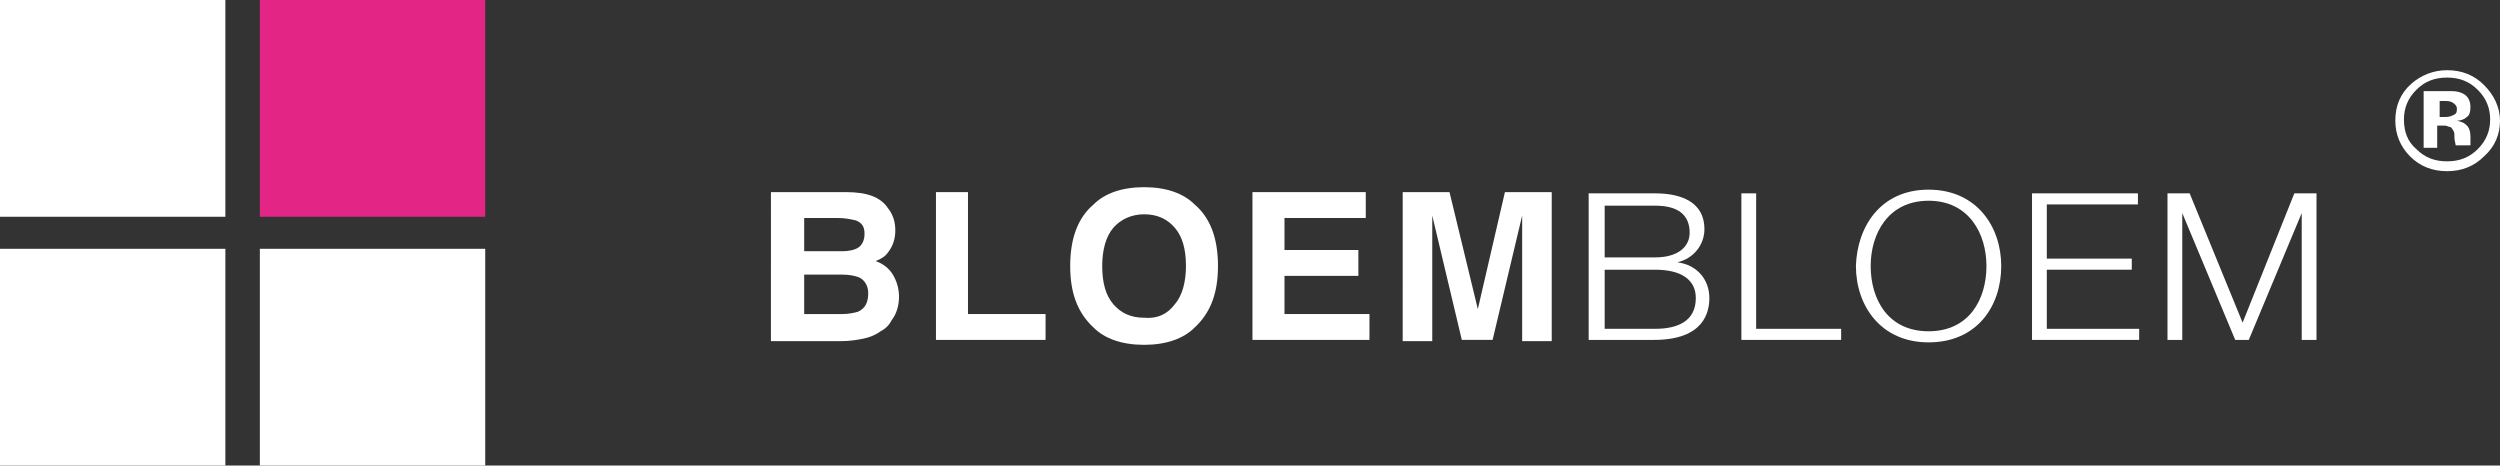 <?xml version="1.0" encoding="utf-8"?>
<!-- Generator: Adobe Illustrator 22.1.0, SVG Export Plug-In . SVG Version: 6.00 Build 0)  -->
<svg version="1.1" id="Laag_1" xmlns="http://www.w3.org/2000/svg" xmlns:xlink="http://www.w3.org/1999/xlink" x="0px" y="0px"
	 viewBox="0 0 203 37.8" style="enable-background:new 0 0 203 37.8;" xml:space="preserve">
<rect x="0" y="0" width="203" height="37.8" fill="#333333" stroke="none"/>
<style type="text/css">
	.st0{fill:#FFFFFF;}
	.st1{fill:#E32586;}
</style>
<rect class="st0" width="18.3" height="17.6"/>
<rect x="21.1" class="st1" width="18.3" height="17.6"/>
<rect y="20.2" class="st0" width="18.3" height="17.6"/>
<rect x="21.1" y="20.2" class="st0" width="18.3" height="17.6"/>
<path class="st0" d="M72.1,16.9c0.4,0.5,0.6,1.1,0.6,1.8c0,0.7-0.2,1.3-0.6,1.8c-0.2,0.3-0.5,0.5-1,0.7c0.6,0.2,1.1,0.6,1.4,1.1
	c0.3,0.5,0.5,1.1,0.5,1.8c0,0.7-0.2,1.4-0.6,1.9c-0.2,0.4-0.5,0.7-0.9,0.9c-0.4,0.3-0.9,0.5-1.4,0.6c-0.5,0.1-1.1,0.2-1.8,0.2h-5.7
	V15.6h6.1C70.4,15.6,71.5,16,72.1,16.9 M65.3,17.7v2.7h3.1c0.5,0,1-0.1,1.3-0.3c0.3-0.2,0.5-0.6,0.5-1.1c0-0.6-0.2-0.9-0.7-1.1
	c-0.4-0.1-0.9-0.2-1.5-0.2H65.3z M65.3,22.3v3.2h3.1c0.5,0,1-0.1,1.3-0.2c0.6-0.3,0.8-0.8,0.8-1.5c0-0.6-0.3-1.1-0.8-1.3
	c-0.3-0.1-0.7-0.2-1.3-0.2H65.3z"/>
<polygon class="st0" points="76,15.6 78.6,15.6 78.6,25.5 84.9,25.5 84.9,27.6 76,27.6 "/>
<path class="st0" d="M97,26.6c-0.9,0.9-2.3,1.4-4.1,1.4s-3.2-0.5-4.1-1.4c-1.3-1.2-1.9-2.8-1.9-5c0-2.2,0.6-3.9,1.9-5
	c0.9-0.9,2.3-1.4,4.1-1.4s3.2,0.5,4.1,1.4c1.3,1.1,1.9,2.8,1.9,5C98.9,23.8,98.3,25.4,97,26.6 M95.4,24.7c0.6-0.7,0.9-1.8,0.9-3.1
	c0-1.4-0.3-2.4-0.9-3.1c-0.6-0.7-1.4-1.1-2.5-1.1c-1,0-1.9,0.4-2.5,1.1c-0.6,0.7-0.9,1.8-0.9,3.1c0,1.4,0.3,2.4,0.9,3.1
	c0.6,0.7,1.4,1.1,2.5,1.1C94,25.9,94.8,25.5,95.4,24.7"/>
<polygon class="st0" points="110.9,17.7 104.3,17.7 104.3,20.3 110.3,20.3 110.3,22.4 104.3,22.4 104.3,25.5 111.2,25.5 111.2,27.6 
	101.7,27.6 101.7,15.6 110.9,15.6 "/>
<path class="st0" d="M122.2,15.6h3.8v12.1h-2.4v-8.2c0-0.2,0-0.6,0-1c0-0.4,0-0.7,0-1l-2.4,10.1h-2.5l-2.4-10.1c0,0.2,0,0.6,0,1
	c0,0.4,0,0.8,0,1v8.2h-2.4V15.6h3.8l2.3,9.5L122.2,15.6z"/>
<path class="st0" d="M129.1,15.7h5.3c2.1,0,4,0.7,4,2.9c0,1.3-0.9,2.4-2.2,2.7v0c1.6,0.2,2.6,1.4,2.6,2.9c0,1.1-0.4,3.4-4.5,3.4
	h-5.3V15.7z M130.3,20.9h4.1c1.9,0,2.8-0.9,2.8-2c0-1.5-1-2.2-2.8-2.2h-4.1V20.9z M130.3,26.7h4.1c1.8,0,3.3-0.6,3.3-2.5
	c0-1.5-1.2-2.3-3.3-2.3h-4.1V26.7z"/>
<polygon class="st0" points="141.4,15.7 142.6,15.7 142.6,26.7 149.5,26.7 149.5,27.6 141.4,27.6 "/>
<path class="st0" d="M156.6,15.4c3.9,0,5.9,3,5.9,6.2c0,3.3-2,6.2-5.9,6.2c-3.9,0-5.9-3-5.9-6.2C150.8,18.4,152.7,15.4,156.6,15.4
	 M156.6,26.9c3.3,0,4.7-2.6,4.7-5.3c0-2.6-1.4-5.3-4.7-5.3c-3.3,0-4.7,2.7-4.7,5.3C151.9,24.3,153.3,26.9,156.6,26.9"/>
<polygon class="st0" points="165,15.7 173.6,15.7 173.6,16.6 166.2,16.6 166.2,21 173.1,21 173.1,21.9 166.2,21.9 166.2,26.7 
	173.7,26.7 173.7,27.6 165,27.6 "/>
<polygon class="st0" points="176,15.7 177.8,15.7 182.1,26.2 186.3,15.7 188.1,15.7 188.1,27.6 186.9,27.6 186.9,17.3 186.9,17.3 
	182.6,27.6 181.5,27.6 177.2,17.3 177.2,17.3 177.2,27.6 176,27.6 "/>
<path class="st0" d="M201.7,12.7c-0.8,0.8-1.8,1.2-3,1.2c-1.2,0-2.2-0.4-3-1.2c-0.8-0.8-1.2-1.8-1.2-2.9c0-1.2,0.4-2.2,1.3-3
	c0.8-0.7,1.8-1.1,2.9-1.1c1.2,0,2.2,0.4,3,1.2c0.8,0.8,1.3,1.8,1.3,2.9C203,10.9,202.6,11.9,201.7,12.7 M196.2,7.3
	c-0.7,0.7-1,1.5-1,2.4c0,1,0.3,1.8,1,2.4c0.7,0.7,1.5,1,2.5,1c1,0,1.8-0.3,2.5-1c0.7-0.7,1-1.5,1-2.4c0-0.9-0.3-1.7-1-2.4
	c-0.7-0.7-1.5-1-2.5-1C197.7,6.3,196.9,6.6,196.2,7.3 M196.8,12V7.4c0.3,0,0.7,0,1.3,0c0.6,0,0.9,0,1,0c0.4,0,0.7,0.1,0.9,0.2
	c0.4,0.2,0.6,0.6,0.6,1.1c0,0.4-0.1,0.7-0.3,0.8c-0.2,0.2-0.5,0.3-0.8,0.3c0.3,0.1,0.5,0.1,0.7,0.3c0.3,0.2,0.4,0.6,0.4,1v0.4
	c0,0,0,0.1,0,0.1c0,0,0,0.1,0,0.1l0,0.1h-1.2c0-0.1-0.1-0.4-0.1-0.6c0-0.3,0-0.5-0.1-0.6c-0.1-0.2-0.2-0.3-0.3-0.3
	c-0.1,0-0.2-0.1-0.4-0.1l-0.3,0h-0.3V12H196.8z M199.1,8.3c-0.2-0.1-0.4-0.1-0.7-0.1h-0.3v1.3h0.5c0.3,0,0.5-0.1,0.7-0.2
	c0.2-0.1,0.2-0.3,0.2-0.5S199.3,8.4,199.1,8.3"/>
</svg>
